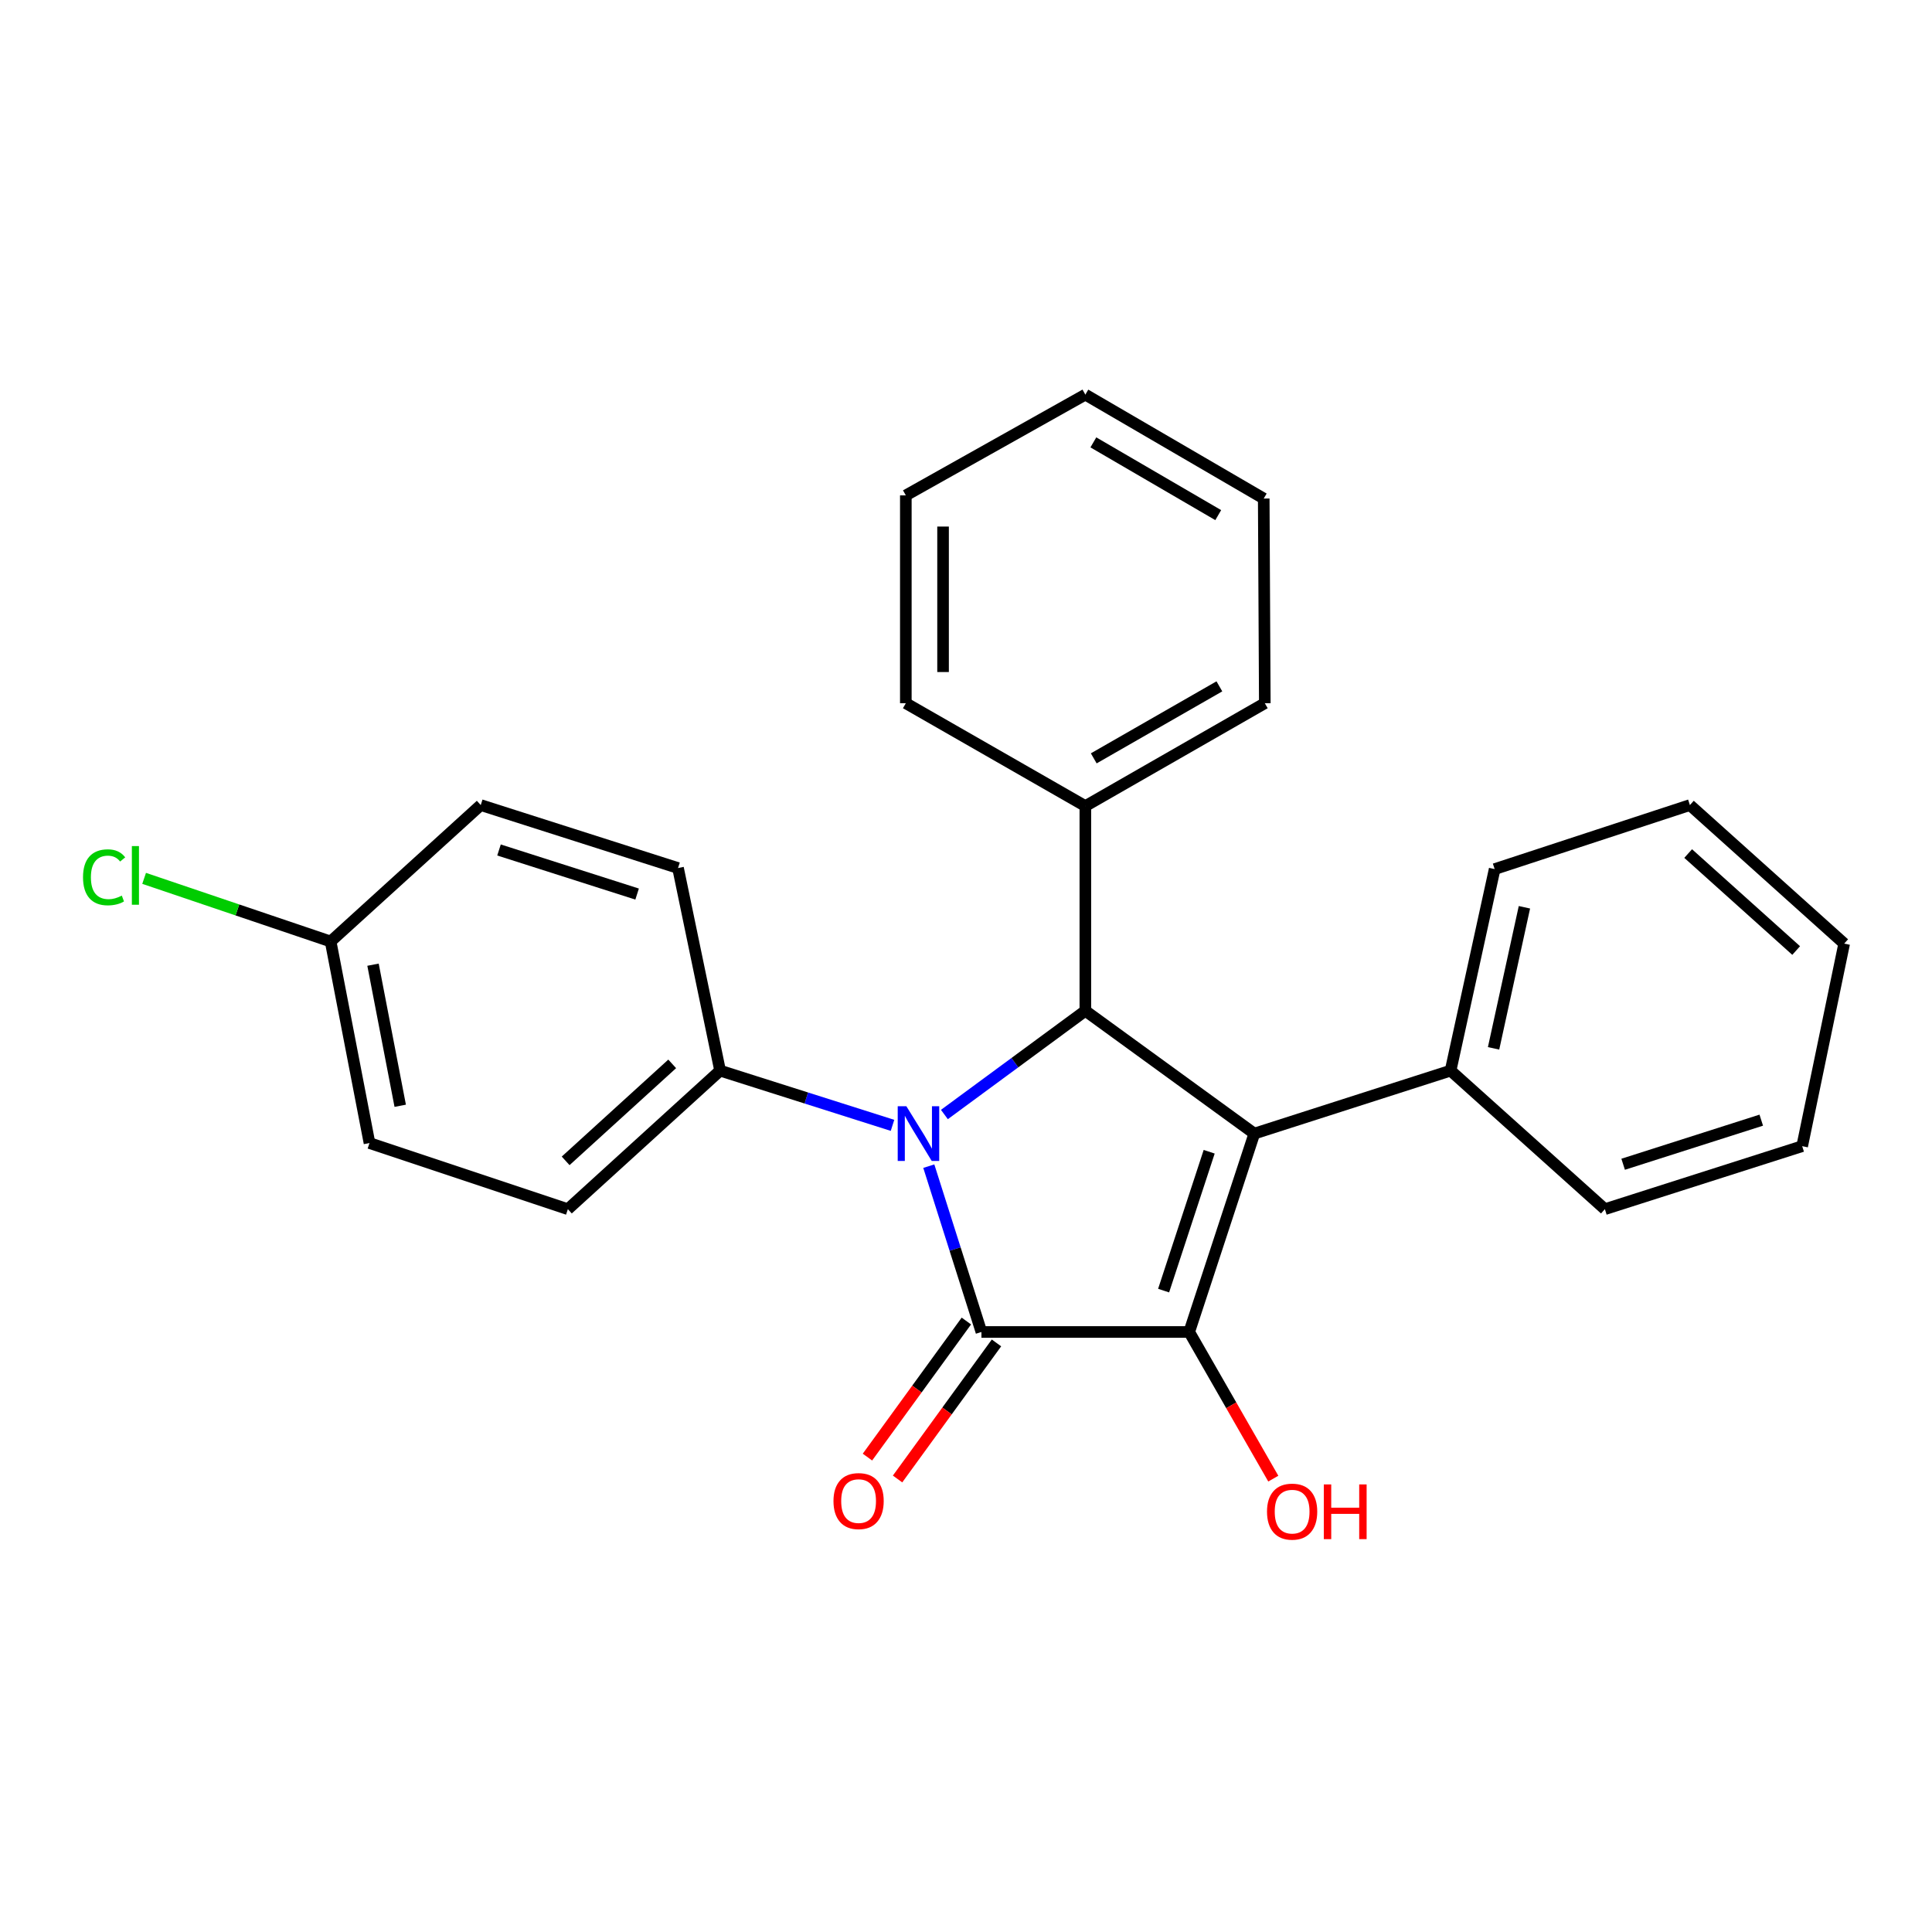 <?xml version='1.0' encoding='iso-8859-1'?>
<svg version='1.1' baseProfile='full'
              xmlns='http://www.w3.org/2000/svg'
                      xmlns:rdkit='http://www.rdkit.org/xml'
                      xmlns:xlink='http://www.w3.org/1999/xlink'
                  xml:space='preserve'
width='1000px' height='1000px' viewBox='0 0 1000 1000'>
<!-- END OF HEADER -->
<rect style='opacity:1.0;fill:#FFFFFF;stroke:none' width='1000' height='1000' x='0' y='0'> </rect>
<path class='bond-0' d='M 480.746,603.602 L 494.364,646.516' style='fill:none;fill-rule:evenodd;stroke:#0000FF;stroke-width:6px;stroke-linecap:butt;stroke-linejoin:miter;stroke-opacity:1' />
<path class='bond-0' d='M 494.364,646.516 L 507.983,689.43' style='fill:none;fill-rule:evenodd;stroke:#000000;stroke-width:6px;stroke-linecap:butt;stroke-linejoin:miter;stroke-opacity:1' />
<path class='bond-3' d='M 488.819,576.872 L 525.297,550.028' style='fill:none;fill-rule:evenodd;stroke:#0000FF;stroke-width:6px;stroke-linecap:butt;stroke-linejoin:miter;stroke-opacity:1' />
<path class='bond-3' d='M 525.297,550.028 L 561.775,523.184' style='fill:none;fill-rule:evenodd;stroke:#000000;stroke-width:6px;stroke-linecap:butt;stroke-linejoin:miter;stroke-opacity:1' />
<path class='bond-4' d='M 461.964,582.484 L 417.341,568.319' style='fill:none;fill-rule:evenodd;stroke:#0000FF;stroke-width:6px;stroke-linecap:butt;stroke-linejoin:miter;stroke-opacity:1' />
<path class='bond-4' d='M 417.341,568.319 L 372.717,554.153' style='fill:none;fill-rule:evenodd;stroke:#000000;stroke-width:6px;stroke-linecap:butt;stroke-linejoin:miter;stroke-opacity:1' />
<path class='bond-2' d='M 507.983,689.43 L 615.534,689.43' style='fill:none;fill-rule:evenodd;stroke:#000000;stroke-width:6px;stroke-linecap:butt;stroke-linejoin:miter;stroke-opacity:1' />
<path class='bond-5' d='M 500.19,683.764 L 474.59,718.977' style='fill:none;fill-rule:evenodd;stroke:#000000;stroke-width:6px;stroke-linecap:butt;stroke-linejoin:miter;stroke-opacity:1' />
<path class='bond-5' d='M 474.59,718.977 L 448.99,754.189' style='fill:none;fill-rule:evenodd;stroke:#FF0000;stroke-width:6px;stroke-linecap:butt;stroke-linejoin:miter;stroke-opacity:1' />
<path class='bond-5' d='M 515.776,695.095 L 490.176,730.307' style='fill:none;fill-rule:evenodd;stroke:#000000;stroke-width:6px;stroke-linecap:butt;stroke-linejoin:miter;stroke-opacity:1' />
<path class='bond-5' d='M 490.176,730.307 L 464.576,765.52' style='fill:none;fill-rule:evenodd;stroke:#FF0000;stroke-width:6px;stroke-linecap:butt;stroke-linejoin:miter;stroke-opacity:1' />
<path class='bond-1' d='M 649.233,586.749 L 561.775,523.184' style='fill:none;fill-rule:evenodd;stroke:#000000;stroke-width:6px;stroke-linecap:butt;stroke-linejoin:miter;stroke-opacity:1' />
<path class='bond-6' d='M 649.233,586.749 L 750.822,554.153' style='fill:none;fill-rule:evenodd;stroke:#000000;stroke-width:6px;stroke-linecap:butt;stroke-linejoin:miter;stroke-opacity:1' />
<path class='bond-25' d='M 649.233,586.749 L 615.534,689.43' style='fill:none;fill-rule:evenodd;stroke:#000000;stroke-width:6px;stroke-linecap:butt;stroke-linejoin:miter;stroke-opacity:1' />
<path class='bond-25' d='M 625.87,596.142 L 602.281,668.019' style='fill:none;fill-rule:evenodd;stroke:#000000;stroke-width:6px;stroke-linecap:butt;stroke-linejoin:miter;stroke-opacity:1' />
<path class='bond-8' d='M 615.534,689.43 L 637.295,727.384' style='fill:none;fill-rule:evenodd;stroke:#000000;stroke-width:6px;stroke-linecap:butt;stroke-linejoin:miter;stroke-opacity:1' />
<path class='bond-8' d='M 637.295,727.384 L 659.056,765.339' style='fill:none;fill-rule:evenodd;stroke:#FF0000;stroke-width:6px;stroke-linecap:butt;stroke-linejoin:miter;stroke-opacity:1' />
<path class='bond-7' d='M 561.775,523.184 L 561.775,417.227' style='fill:none;fill-rule:evenodd;stroke:#000000;stroke-width:6px;stroke-linecap:butt;stroke-linejoin:miter;stroke-opacity:1' />
<path class='bond-9' d='M 372.717,554.153 L 293.929,625.864' style='fill:none;fill-rule:evenodd;stroke:#000000;stroke-width:6px;stroke-linecap:butt;stroke-linejoin:miter;stroke-opacity:1' />
<path class='bond-9' d='M 347.929,550.66 L 292.777,600.858' style='fill:none;fill-rule:evenodd;stroke:#000000;stroke-width:6px;stroke-linecap:butt;stroke-linejoin:miter;stroke-opacity:1' />
<path class='bond-10' d='M 372.717,554.153 L 350.943,449.299' style='fill:none;fill-rule:evenodd;stroke:#000000;stroke-width:6px;stroke-linecap:butt;stroke-linejoin:miter;stroke-opacity:1' />
<path class='bond-15' d='M 750.822,554.153 L 773.634,449.845' style='fill:none;fill-rule:evenodd;stroke:#000000;stroke-width:6px;stroke-linecap:butt;stroke-linejoin:miter;stroke-opacity:1' />
<path class='bond-15' d='M 773.068,542.623 L 789.036,469.608' style='fill:none;fill-rule:evenodd;stroke:#000000;stroke-width:6px;stroke-linecap:butt;stroke-linejoin:miter;stroke-opacity:1' />
<path class='bond-16' d='M 750.822,554.153 L 830.68,625.864' style='fill:none;fill-rule:evenodd;stroke:#000000;stroke-width:6px;stroke-linecap:butt;stroke-linejoin:miter;stroke-opacity:1' />
<path class='bond-17' d='M 561.775,417.227 L 654.661,363.981' style='fill:none;fill-rule:evenodd;stroke:#000000;stroke-width:6px;stroke-linecap:butt;stroke-linejoin:miter;stroke-opacity:1' />
<path class='bond-17' d='M 566.125,392.524 L 631.145,355.251' style='fill:none;fill-rule:evenodd;stroke:#000000;stroke-width:6px;stroke-linecap:butt;stroke-linejoin:miter;stroke-opacity:1' />
<path class='bond-18' d='M 561.775,417.227 L 468.857,363.981' style='fill:none;fill-rule:evenodd;stroke:#000000;stroke-width:6px;stroke-linecap:butt;stroke-linejoin:miter;stroke-opacity:1' />
<path class='bond-12' d='M 293.929,625.864 L 191.249,591.641' style='fill:none;fill-rule:evenodd;stroke:#000000;stroke-width:6px;stroke-linecap:butt;stroke-linejoin:miter;stroke-opacity:1' />
<path class='bond-13' d='M 350.943,449.299 L 248.83,416.703' style='fill:none;fill-rule:evenodd;stroke:#000000;stroke-width:6px;stroke-linecap:butt;stroke-linejoin:miter;stroke-opacity:1' />
<path class='bond-13' d='M 329.767,462.766 L 258.287,439.948' style='fill:none;fill-rule:evenodd;stroke:#000000;stroke-width:6px;stroke-linecap:butt;stroke-linejoin:miter;stroke-opacity:1' />
<path class='bond-11' d='M 171.134,487.322 L 248.83,416.703' style='fill:none;fill-rule:evenodd;stroke:#000000;stroke-width:6px;stroke-linecap:butt;stroke-linejoin:miter;stroke-opacity:1' />
<path class='bond-14' d='M 171.134,487.322 L 122.866,470.979' style='fill:none;fill-rule:evenodd;stroke:#000000;stroke-width:6px;stroke-linecap:butt;stroke-linejoin:miter;stroke-opacity:1' />
<path class='bond-14' d='M 122.866,470.979 L 74.598,454.636' style='fill:none;fill-rule:evenodd;stroke:#00CC00;stroke-width:6px;stroke-linecap:butt;stroke-linejoin:miter;stroke-opacity:1' />
<path class='bond-26' d='M 171.134,487.322 L 191.249,591.641' style='fill:none;fill-rule:evenodd;stroke:#000000;stroke-width:6px;stroke-linecap:butt;stroke-linejoin:miter;stroke-opacity:1' />
<path class='bond-26' d='M 193.072,499.322 L 207.152,572.345' style='fill:none;fill-rule:evenodd;stroke:#000000;stroke-width:6px;stroke-linecap:butt;stroke-linejoin:miter;stroke-opacity:1' />
<path class='bond-22' d='M 773.634,449.845 L 874.687,416.703' style='fill:none;fill-rule:evenodd;stroke:#000000;stroke-width:6px;stroke-linecap:butt;stroke-linejoin:miter;stroke-opacity:1' />
<path class='bond-21' d='M 830.68,625.864 L 932.804,593.257' style='fill:none;fill-rule:evenodd;stroke:#000000;stroke-width:6px;stroke-linecap:butt;stroke-linejoin:miter;stroke-opacity:1' />
<path class='bond-21' d='M 840.138,602.617 L 911.625,579.793' style='fill:none;fill-rule:evenodd;stroke:#000000;stroke-width:6px;stroke-linecap:butt;stroke-linejoin:miter;stroke-opacity:1' />
<path class='bond-19' d='M 654.661,363.981 L 654.104,258.046' style='fill:none;fill-rule:evenodd;stroke:#000000;stroke-width:6px;stroke-linecap:butt;stroke-linejoin:miter;stroke-opacity:1' />
<path class='bond-20' d='M 468.857,363.981 L 468.857,256.409' style='fill:none;fill-rule:evenodd;stroke:#000000;stroke-width:6px;stroke-linecap:butt;stroke-linejoin:miter;stroke-opacity:1' />
<path class='bond-20' d='M 488.126,347.846 L 488.126,272.545' style='fill:none;fill-rule:evenodd;stroke:#000000;stroke-width:6px;stroke-linecap:butt;stroke-linejoin:miter;stroke-opacity:1' />
<path class='bond-27' d='M 654.104,258.046 L 561.775,204.255' style='fill:none;fill-rule:evenodd;stroke:#000000;stroke-width:6px;stroke-linecap:butt;stroke-linejoin:miter;stroke-opacity:1' />
<path class='bond-27' d='M 630.555,266.627 L 565.924,228.973' style='fill:none;fill-rule:evenodd;stroke:#000000;stroke-width:6px;stroke-linecap:butt;stroke-linejoin:miter;stroke-opacity:1' />
<path class='bond-24' d='M 468.857,256.409 L 561.775,204.255' style='fill:none;fill-rule:evenodd;stroke:#000000;stroke-width:6px;stroke-linecap:butt;stroke-linejoin:miter;stroke-opacity:1' />
<path class='bond-23' d='M 932.804,593.257 L 954.545,488.414' style='fill:none;fill-rule:evenodd;stroke:#000000;stroke-width:6px;stroke-linecap:butt;stroke-linejoin:miter;stroke-opacity:1' />
<path class='bond-28' d='M 874.687,416.703 L 954.545,488.414' style='fill:none;fill-rule:evenodd;stroke:#000000;stroke-width:6px;stroke-linecap:butt;stroke-linejoin:miter;stroke-opacity:1' />
<path class='bond-28' d='M 873.792,441.796 L 929.693,491.994' style='fill:none;fill-rule:evenodd;stroke:#000000;stroke-width:6px;stroke-linecap:butt;stroke-linejoin:miter;stroke-opacity:1' />
<path  class='atom-0' d='M 469.138 572.589
L 478.418 587.589
Q 479.338 589.069, 480.818 591.749
Q 482.298 594.429, 482.378 594.589
L 482.378 572.589
L 486.138 572.589
L 486.138 600.909
L 482.258 600.909
L 472.298 584.509
Q 471.138 582.589, 469.898 580.389
Q 468.698 578.189, 468.338 577.509
L 468.338 600.909
L 464.658 600.909
L 464.658 572.589
L 469.138 572.589
' fill='#0000FF'/>
<path  class='atom-6' d='M 431.407 776.957
Q 431.407 770.157, 434.767 766.357
Q 438.127 762.557, 444.407 762.557
Q 450.687 762.557, 454.047 766.357
Q 457.407 770.157, 457.407 776.957
Q 457.407 783.837, 454.007 787.757
Q 450.607 791.637, 444.407 791.637
Q 438.167 791.637, 434.767 787.757
Q 431.407 783.877, 431.407 776.957
M 444.407 788.437
Q 448.727 788.437, 451.047 785.557
Q 453.407 782.637, 453.407 776.957
Q 453.407 771.397, 451.047 768.597
Q 448.727 765.757, 444.407 765.757
Q 440.087 765.757, 437.727 768.557
Q 435.407 771.357, 435.407 776.957
Q 435.407 782.677, 437.727 785.557
Q 440.087 788.437, 444.407 788.437
' fill='#FF0000'/>
<path  class='atom-9' d='M 655.802 782.417
Q 655.802 775.617, 659.162 771.817
Q 662.522 768.017, 668.802 768.017
Q 675.082 768.017, 678.442 771.817
Q 681.802 775.617, 681.802 782.417
Q 681.802 789.297, 678.402 793.217
Q 675.002 797.097, 668.802 797.097
Q 662.562 797.097, 659.162 793.217
Q 655.802 789.337, 655.802 782.417
M 668.802 793.897
Q 673.122 793.897, 675.442 791.017
Q 677.802 788.097, 677.802 782.417
Q 677.802 776.857, 675.442 774.057
Q 673.122 771.217, 668.802 771.217
Q 664.482 771.217, 662.122 774.017
Q 659.802 776.817, 659.802 782.417
Q 659.802 788.137, 662.122 791.017
Q 664.482 793.897, 668.802 793.897
' fill='#FF0000'/>
<path  class='atom-9' d='M 685.202 768.337
L 689.042 768.337
L 689.042 780.377
L 703.522 780.377
L 703.522 768.337
L 707.362 768.337
L 707.362 796.657
L 703.522 796.657
L 703.522 783.577
L 689.042 783.577
L 689.042 796.657
L 685.202 796.657
L 685.202 768.337
' fill='#FF0000'/>
<path  class='atom-15' d='M 42.971 454.09
Q 42.971 447.05, 46.251 443.37
Q 49.571 439.65, 55.851 439.65
Q 61.691 439.65, 64.811 443.77
L 62.171 445.93
Q 59.891 442.93, 55.851 442.93
Q 51.571 442.93, 49.291 445.81
Q 47.051 448.65, 47.051 454.09
Q 47.051 459.69, 49.371 462.57
Q 51.731 465.45, 56.291 465.45
Q 59.411 465.45, 63.051 463.57
L 64.171 466.57
Q 62.691 467.53, 60.451 468.09
Q 58.211 468.65, 55.731 468.65
Q 49.571 468.65, 46.251 464.89
Q 42.971 461.13, 42.971 454.09
' fill='#00CC00'/>
<path  class='atom-15' d='M 68.251 437.93
L 71.931 437.93
L 71.931 468.29
L 68.251 468.29
L 68.251 437.93
' fill='#00CC00'/>
</svg>
